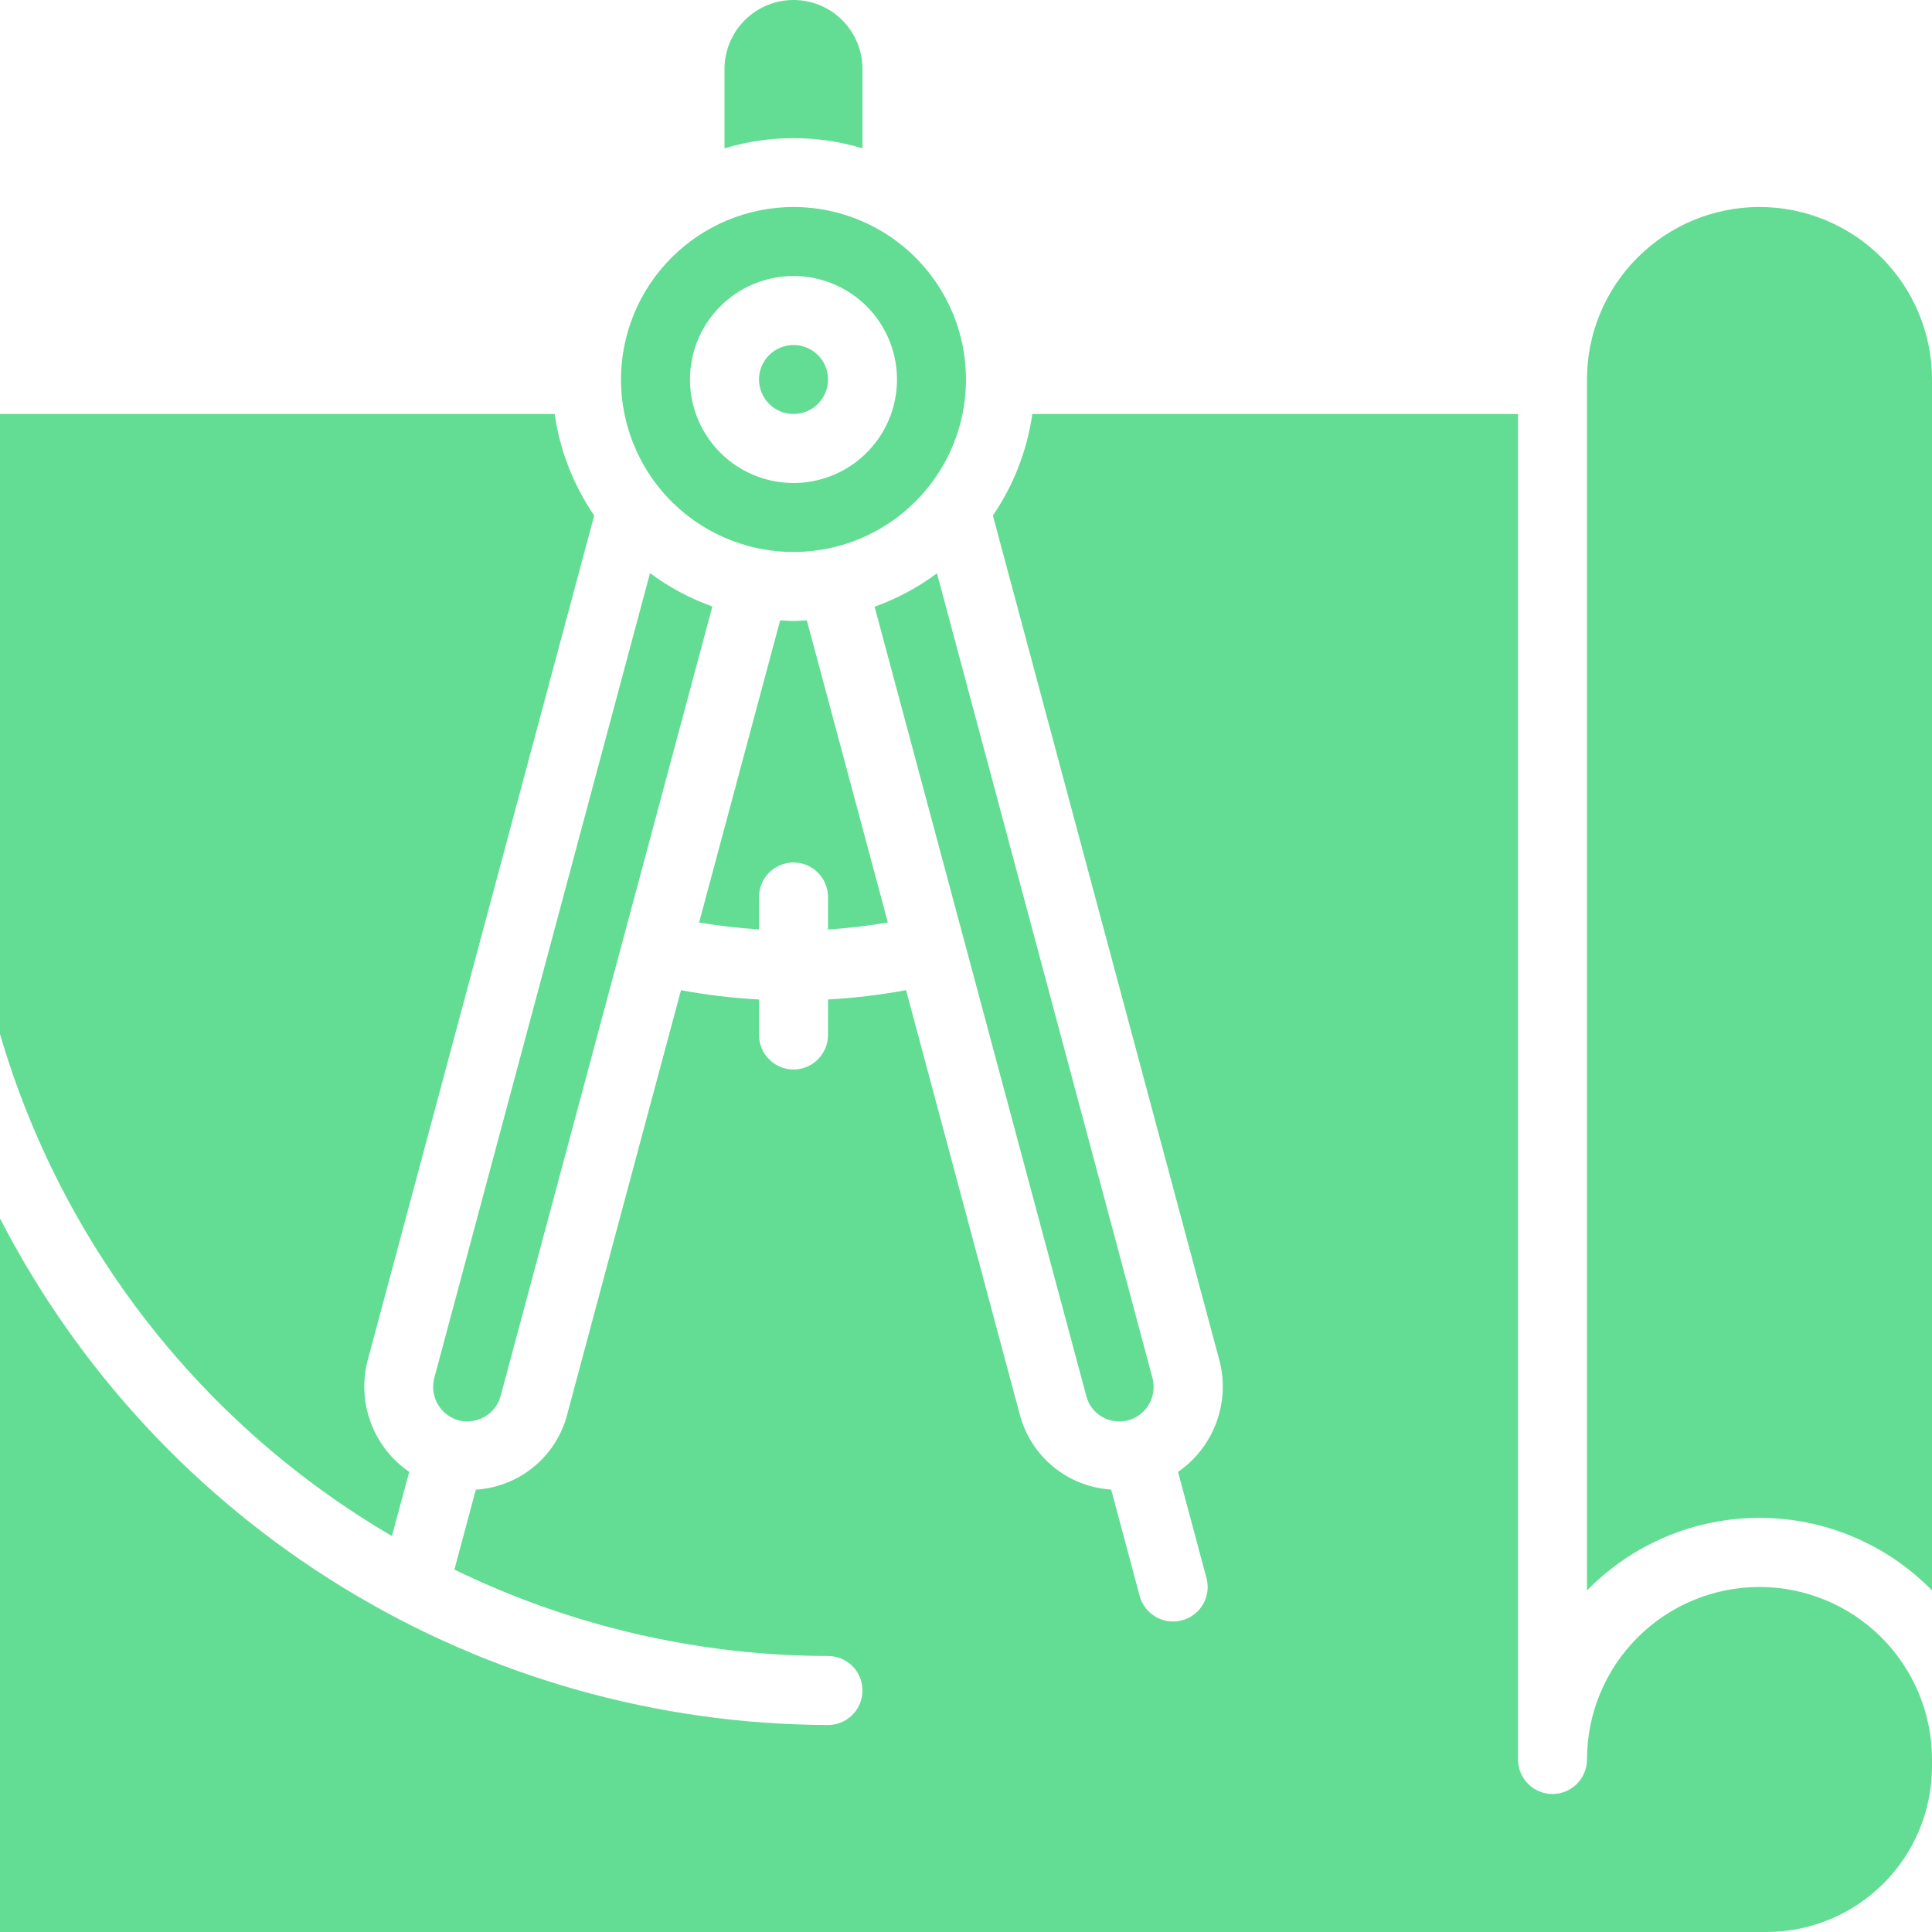 <svg xmlns="http://www.w3.org/2000/svg" width="36" height="36" viewBox="0 0 36 36" fill="none"><path d="M16.544 17.189L15.034 11.559C14.952 11.563 14.87 11.571 14.786 11.571C14.701 11.571 14.62 11.563 14.537 11.559L13.027 17.189C13.397 17.252 13.769 17.295 14.143 17.317V16.714C14.143 16.544 14.211 16.38 14.331 16.26C14.452 16.139 14.615 16.071 14.786 16.071C14.956 16.071 15.12 16.139 15.24 16.26C15.361 16.38 15.429 16.544 15.429 16.714V17.319C15.803 17.296 16.175 17.252 16.544 17.189Z" fill="#62DD93"></path><path d="M11.571 7.071C11.571 7.707 11.76 8.329 12.113 8.857C12.466 9.386 12.968 9.798 13.556 10.041C14.143 10.284 14.789 10.348 15.413 10.224C16.036 10.1 16.609 9.794 17.059 9.344C17.508 8.895 17.814 8.322 17.938 7.699C18.062 7.075 17.999 6.429 17.755 5.841C17.512 5.254 17.1 4.752 16.572 4.399C16.043 4.046 15.421 3.857 14.786 3.857C13.934 3.858 13.117 4.197 12.514 4.8C11.911 5.402 11.572 6.219 11.571 7.071ZM14.786 5.143C15.167 5.143 15.54 5.256 15.857 5.468C16.174 5.68 16.422 5.981 16.567 6.333C16.713 6.686 16.752 7.074 16.677 7.448C16.603 7.822 16.419 8.165 16.149 8.435C15.88 8.705 15.536 8.889 15.162 8.963C14.788 9.037 14.4 8.999 14.048 8.853C13.695 8.707 13.394 8.46 13.182 8.143C12.97 7.826 12.857 7.453 12.857 7.071C12.857 6.56 13.06 6.069 13.422 5.708C13.784 5.346 14.274 5.143 14.786 5.143Z" fill="#62DD93"></path><path d="M14.786 7.714C15.141 7.714 15.429 7.426 15.429 7.071C15.429 6.716 15.141 6.429 14.786 6.429C14.431 6.429 14.143 6.716 14.143 7.071C14.143 7.426 14.431 7.714 14.786 7.714Z" fill="#62DD93"></path><path d="M16.071 2.764V1.286C16.071 0.945 15.936 0.618 15.695 0.377C15.454 0.135 15.127 0 14.786 0C14.445 0 14.118 0.135 13.877 0.377C13.636 0.618 13.5 0.945 13.5 1.286V2.764C14.338 2.511 15.233 2.511 16.071 2.764Z" fill="#62DD93"></path><path d="M8.546 26.466H8.551C8.715 26.508 8.888 26.483 9.033 26.398C9.179 26.313 9.285 26.174 9.329 26.011L13.274 11.301C12.858 11.152 12.467 10.943 12.112 10.68L8.091 25.681C8.049 25.846 8.073 26.02 8.158 26.167C8.243 26.313 8.382 26.421 8.546 26.466Z" fill="#62DD93"></path><path d="M36 32.921V32.786C36 31.933 35.661 31.116 35.059 30.513C34.456 29.91 33.638 29.571 32.786 29.571C31.933 29.571 31.116 29.91 30.513 30.513C29.91 31.116 29.571 31.933 29.571 32.786C29.571 32.956 29.504 33.12 29.383 33.24C29.263 33.361 29.099 33.429 28.929 33.429C28.758 33.429 28.595 33.361 28.474 33.24C28.353 33.12 28.286 32.956 28.286 32.786V7.714H19.236C19.139 8.393 18.888 9.04 18.501 9.606L22.722 25.349C22.823 25.732 22.802 26.137 22.664 26.509C22.526 26.881 22.277 27.201 21.951 27.427L22.481 29.405C22.503 29.486 22.509 29.572 22.498 29.655C22.487 29.739 22.459 29.82 22.417 29.893C22.375 29.966 22.319 30.03 22.252 30.081C22.185 30.133 22.108 30.171 22.027 30.192C21.971 30.207 21.914 30.215 21.857 30.214C21.716 30.214 21.578 30.168 21.466 30.081C21.354 29.995 21.273 29.875 21.236 29.738L20.705 27.755C20.307 27.731 19.928 27.581 19.621 27.327C19.314 27.073 19.096 26.727 18.998 26.341L16.883 18.45C16.402 18.539 15.916 18.597 15.429 18.624V19.286C15.429 19.456 15.361 19.62 15.24 19.74C15.12 19.861 14.956 19.929 14.786 19.929C14.615 19.929 14.452 19.861 14.331 19.74C14.211 19.62 14.143 19.456 14.143 19.286V18.624C13.655 18.598 13.169 18.54 12.689 18.451L10.572 26.344C10.475 26.73 10.257 27.075 9.95 27.329C9.643 27.583 9.264 27.733 8.866 27.758L8.467 29.247C10.636 30.302 13.016 30.853 15.429 30.857C15.599 30.857 15.763 30.925 15.883 31.045C16.004 31.166 16.071 31.329 16.071 31.5C16.071 31.671 16.004 31.834 15.883 31.955C15.763 32.075 15.599 32.143 15.429 32.143C12.239 32.133 9.114 31.247 6.393 29.582C3.673 27.918 1.461 25.539 0 22.704V36H32.921C33.737 35.998 34.519 35.673 35.096 35.096C35.673 34.519 35.998 33.737 36 32.921Z" fill="#62DD93"></path><path d="M36 7.071C36 6.219 35.661 5.401 35.059 4.799C34.456 4.196 33.638 3.857 32.786 3.857C31.933 3.857 31.116 4.196 30.513 4.799C29.91 5.401 29.571 6.219 29.571 7.071V29.636C29.99 29.207 30.49 28.867 31.042 28.635C31.594 28.402 32.187 28.283 32.786 28.283C33.385 28.283 33.977 28.402 34.529 28.635C35.081 28.867 35.581 29.207 36 29.636V7.071Z" fill="#62DD93"></path><path d="M0 7.714V19.268C1.15 23.204 3.763 26.551 7.303 28.622L7.625 27.426C7.298 27.202 7.048 26.882 6.91 26.511C6.771 26.14 6.75 25.735 6.85 25.351L11.072 9.606C10.685 9.04 10.433 8.393 10.335 7.714H0Z" fill="#62DD93"></path><path d="M20.536 26.401C20.683 26.486 20.858 26.509 21.021 26.466H21.025C21.188 26.419 21.327 26.311 21.411 26.164C21.495 26.017 21.518 25.842 21.475 25.678L17.459 10.683C17.104 10.946 16.713 11.156 16.297 11.305L20.241 26.011C20.262 26.092 20.299 26.169 20.349 26.236C20.4 26.303 20.463 26.359 20.536 26.401Z" fill="#62DD93"></path></svg>